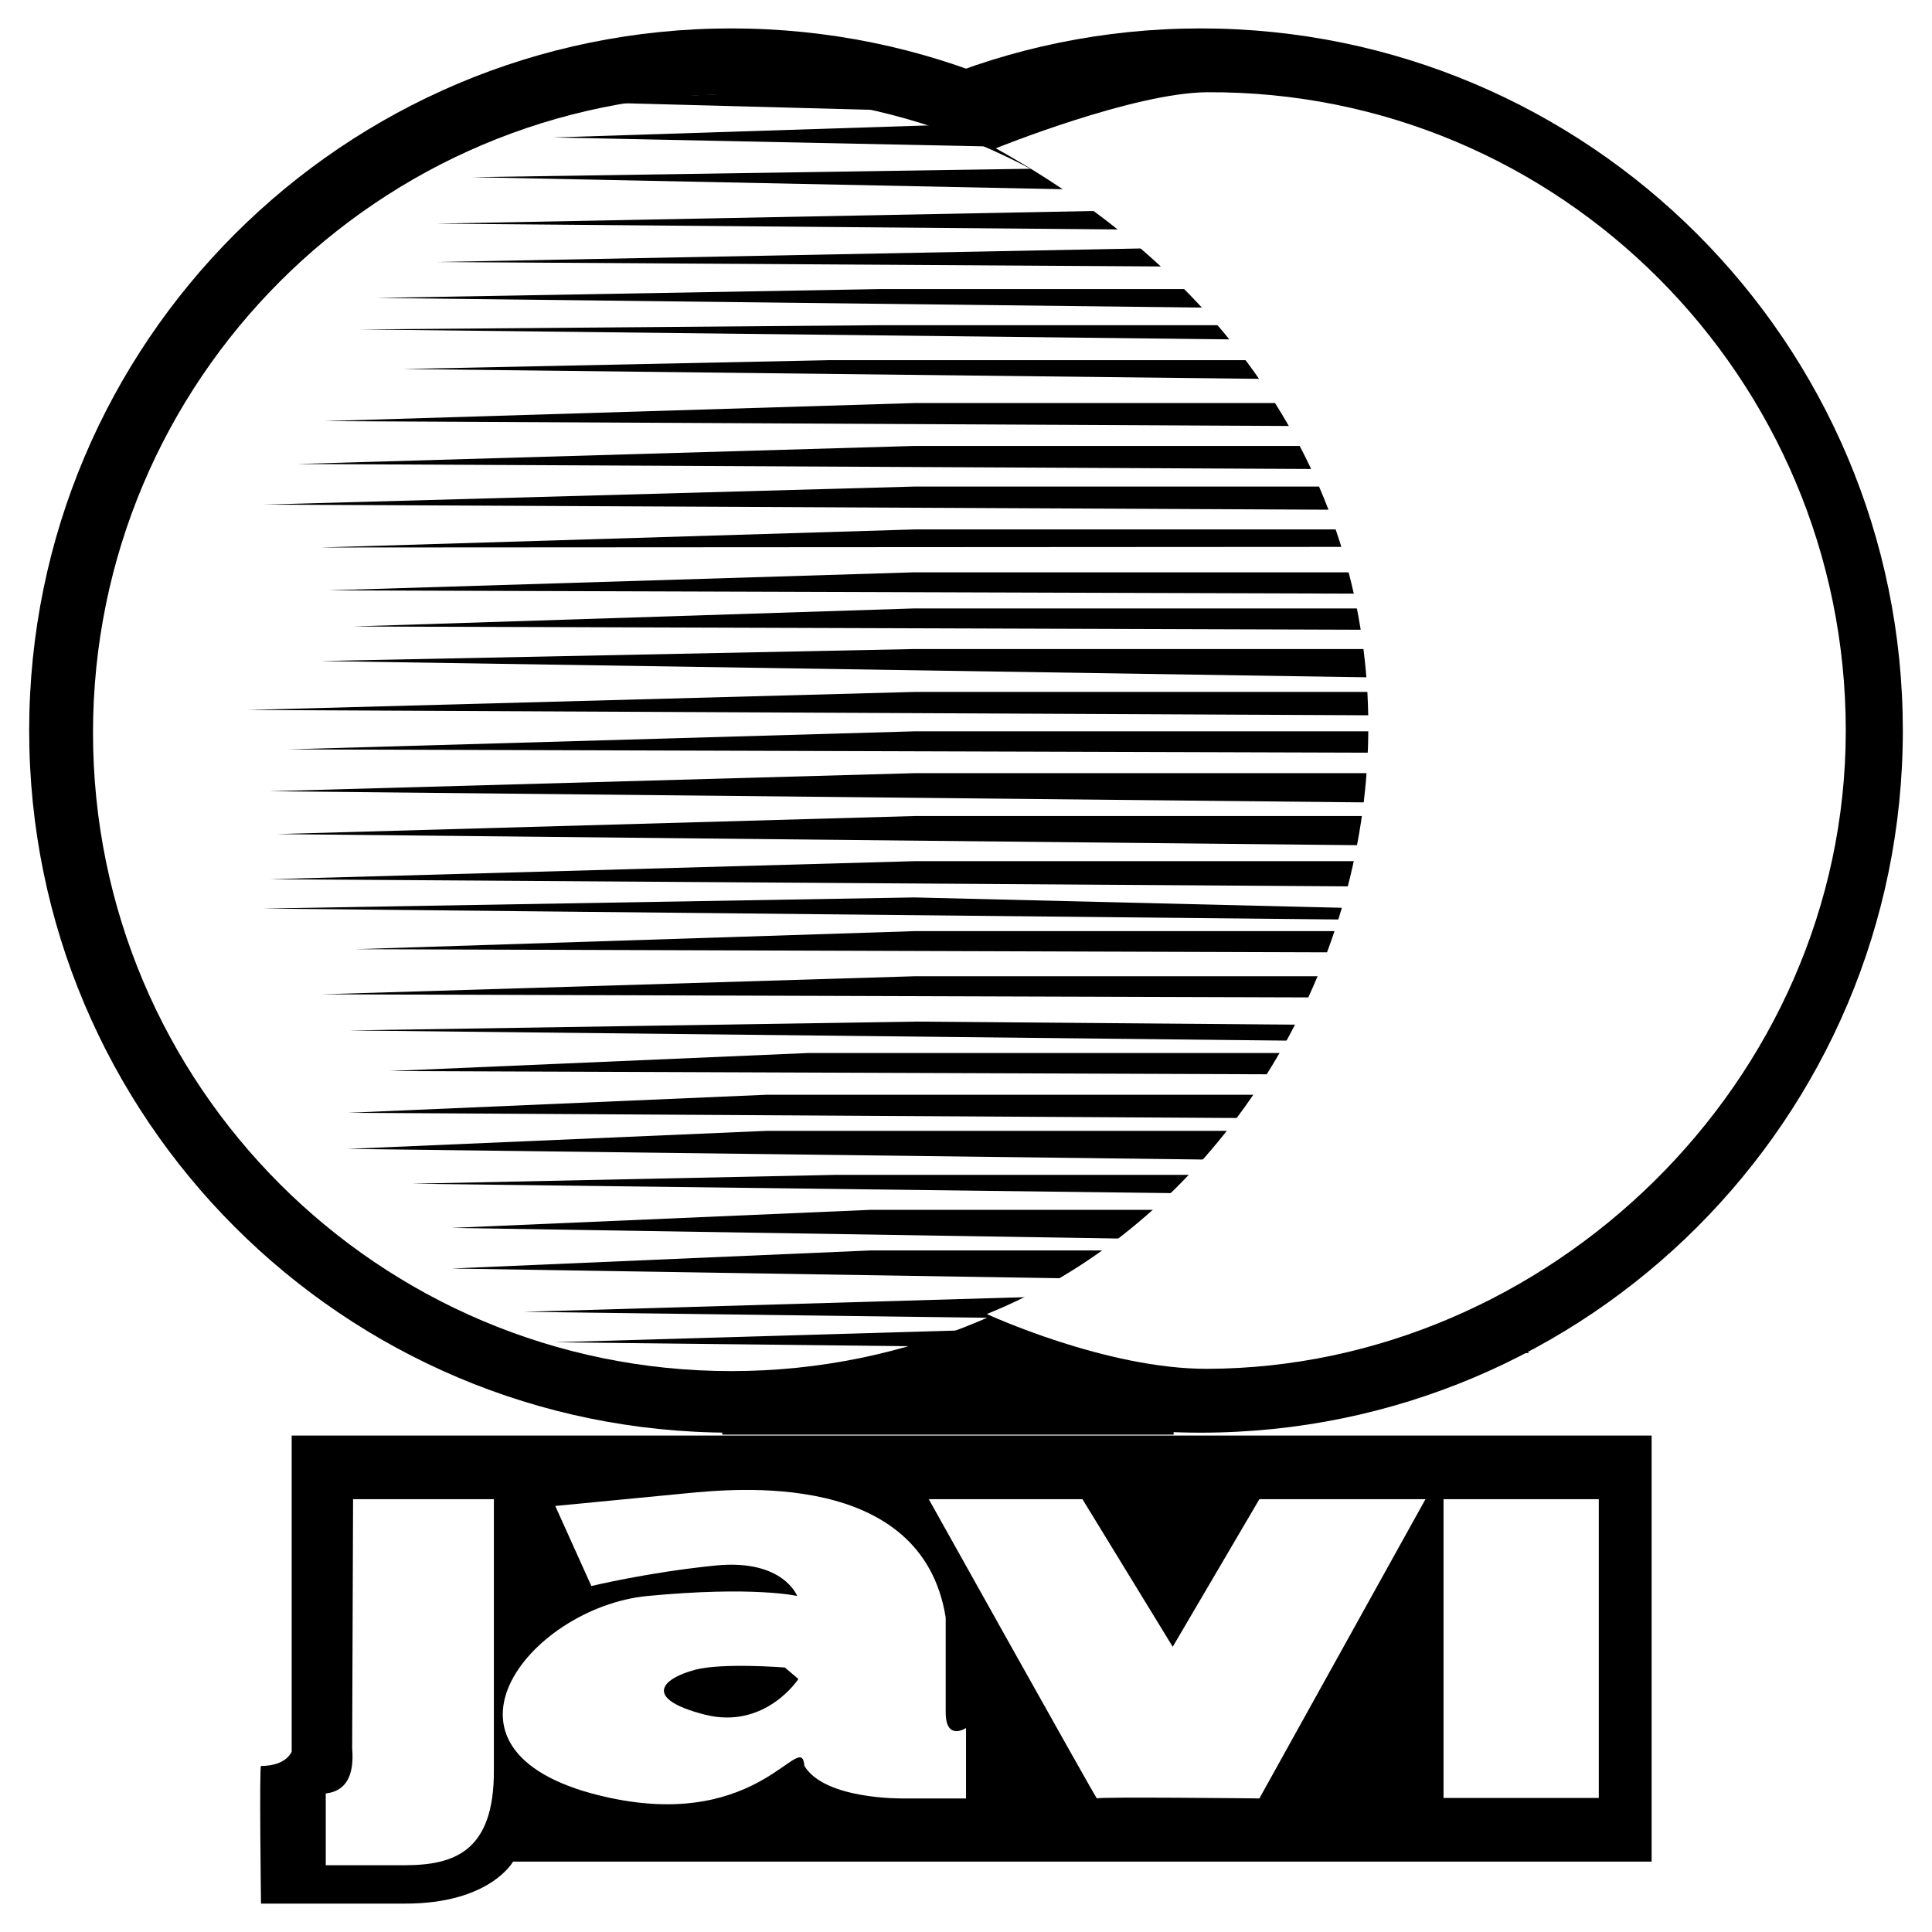 <svg xmlns="http://www.w3.org/2000/svg" width="2500" height="2500" viewBox="0 0 192.756 192.756"><g fill-rule="evenodd" clip-rule="evenodd"><path fill="#fff" d="M0 0h192.756v192.756H0V0z"/><path d="M119.795 142.938c38.688 0 70.051-31.363 70.051-70.051S158.483 2.835 119.795 2.835 49.743 34.199 49.743 72.887c0 38.687 31.364 70.051 70.052 70.051zM164.783 143.225v42.51H51.186s-2.315 4.232-10.871 4.188H26.041s-.181-13.734 0-13.734c2.567 0 3.062-1.441 3.062-1.441v-31.521h135.68v-.002z"/><path d="M35.226 149.574h14.049v27.01c.046 8.205-4.006 9.51-8.96 9.51h-7.813v-7.16c2.027-.225 2.86-1.801 2.634-4.502l.09-24.858zM159.512 179.381v-29.807h-15.491v29.807h15.491zM92.663 149.574s16.775 30.035 16.775 29.855 16.211 0 16.211 0l16.572-29.855h-16.572l-8.646 14.725-9.006-14.725H92.663z" fill="#fff"/><path d="M55.4 150.25s8.331-.812 13.059-1.262c4.728-.449 23.523-2.426 25.893 12.385v9.455c0 2.928 2.028 1.576 2.028 1.576v7.027h-6.306s-7.791.133-9.817-3.244c-.315-3.783-4.32 6.428-19.454 3.176-19.813-4.258-8.052-18.998 3.8-20.131 10.61-1.012 14.933 0 14.933 0s-1.396-3.715-8.151-3.039-12.383 2.047-12.383 2.047l-3.602-7.99zm22.903 16.117s-6.241-.492-8.943.225c-3.428.91-5.178 2.887.901 4.463 6.078 1.574 9.393-3.541 9.393-3.541l-1.351-1.147z" fill="#fff"/><path d="M72.962 142.938c38.688 0 70.051-31.363 70.051-70.051S111.65 2.835 72.962 2.835 2.911 34.199 2.911 72.887c0 38.687 31.363 70.051 70.051 70.051z"/><path d="M117.092 143.135v-13.059h-45.03v13.059h45.03z"/><path d="M72.962 136.795c35.17 0 63.682-28.514 63.682-63.683 0-35.171-28.512-63.684-63.682-63.684S9.279 37.941 9.279 73.112c0 35.169 28.513 63.683 63.683 63.683z" fill="#fff"/><path d="M91.223 69.034l-66.556 1.801 129.913.617-7.295-2.418H91.223zM111.148 11.915l-55.973 1.801 63.268 1.305-6.529-3.151-.766.045zM96.963 8.312l-41.788 1.802 49.083 1.305-7.295-3.107zM130.287 16.418l-83.173 1.261 90.468 1.846-6.529-3.152-.766.045zM137.041 20.512l-93.529 1.802 99.445.847-4.25-2.286-1.666-.363zM87.733 28.843l-50.157.882 111.676 1.307-5.455-2.189H87.733zM87.733 32.446l-51.854.423 114.062 1.305-6.144-1.728H87.733zM82.667 35.936l-42.479.882 113.703 1.306-6.606-2.188H82.667zM91.223 40.213l-58.901 1.802 121.569.616-6.606-2.418H91.223zM91.223 44.492l-61.603 1.8 124.732.618-7.067-2.418H91.223zM91.223 48.544l-64.98 1.802 128.337.616-7.295-2.418H91.223zM91.223 52.822l-59.239 1.802 122.596-.073-7.295-1.729H91.223zM91.223 57.1l-58.518 1.802 121.416.386-6.836-2.188H91.223zM91.223 60.703l-55.997 1.801 118.895.387-6.836-2.188H91.223zM91.223 64.755l-59.239 1.197 122.596 1.91-7.295-3.107H91.223zM91.223 72.965l-62.481 1.802 125.838.386-7.295-2.188H91.223zM91.223 77.139L26.918 78.94l127.662 1.306-7.295-3.107H91.223zM91.223 81.417l-63.629 1.801 126.986 1.306-7.295-3.107H91.223zM91.223 85.92l-64.305 1.801 127.662.847-7.295-2.648H91.223zM91.223 89.537l-65.002 1.111 128.359 1.306-6.605-1.039-56.752-1.378zM91.223 92.9l-55.749 1.801 119.106.387-7.295-2.188H91.223zM91.223 97.402l-59.126 1.801 122.483.387-7.295-2.188H91.223zM91.453 101.924l-56.655.883 119.782 1.304-6.834-1.728-56.293-.459zM80.64 105.059l-41.788 1.8 104.918.387-7.067-2.187H80.64zM76.475 109.223l-41.789 1.802 105.146.616-7.295-2.418H76.475zM76.475 112.826l-41.789 1.801 105.146 1.307-7.295-3.108H76.475zM86.832 120.707l-41.789 1.801 81.73 1.304-7.294-3.105H86.832zM83.342 117.217l-42.248.883 105.146 1.304-6.836-2.187H83.342zM86.832 124.758l-41.789 1.803 81.73 1.306-7.294-3.109H86.832zM137.041 24.34l-93.529 1.802 99.906.616-4.711-2.055-1.666-.363zM113.85 129.08l-61.602 1.801 101.545 1.305-7.295-3.106H113.85z"/><path d="M116.891 132.119l-61.603 1.801 97.267 1.08-3.018-2.881h-32.646z"/><path d="M99.35 14.796c58.271 32.422 40.258 99.743-.9 116.305 0 0 11.889 5.504 22.021 5.467 33.877-.117 63.682-28.512 63.682-63.682 0-35.171-28.512-63.858-63.682-63.684-7.407.038-21.121 5.594-21.121 5.594z" fill="#fff"/></g></svg>